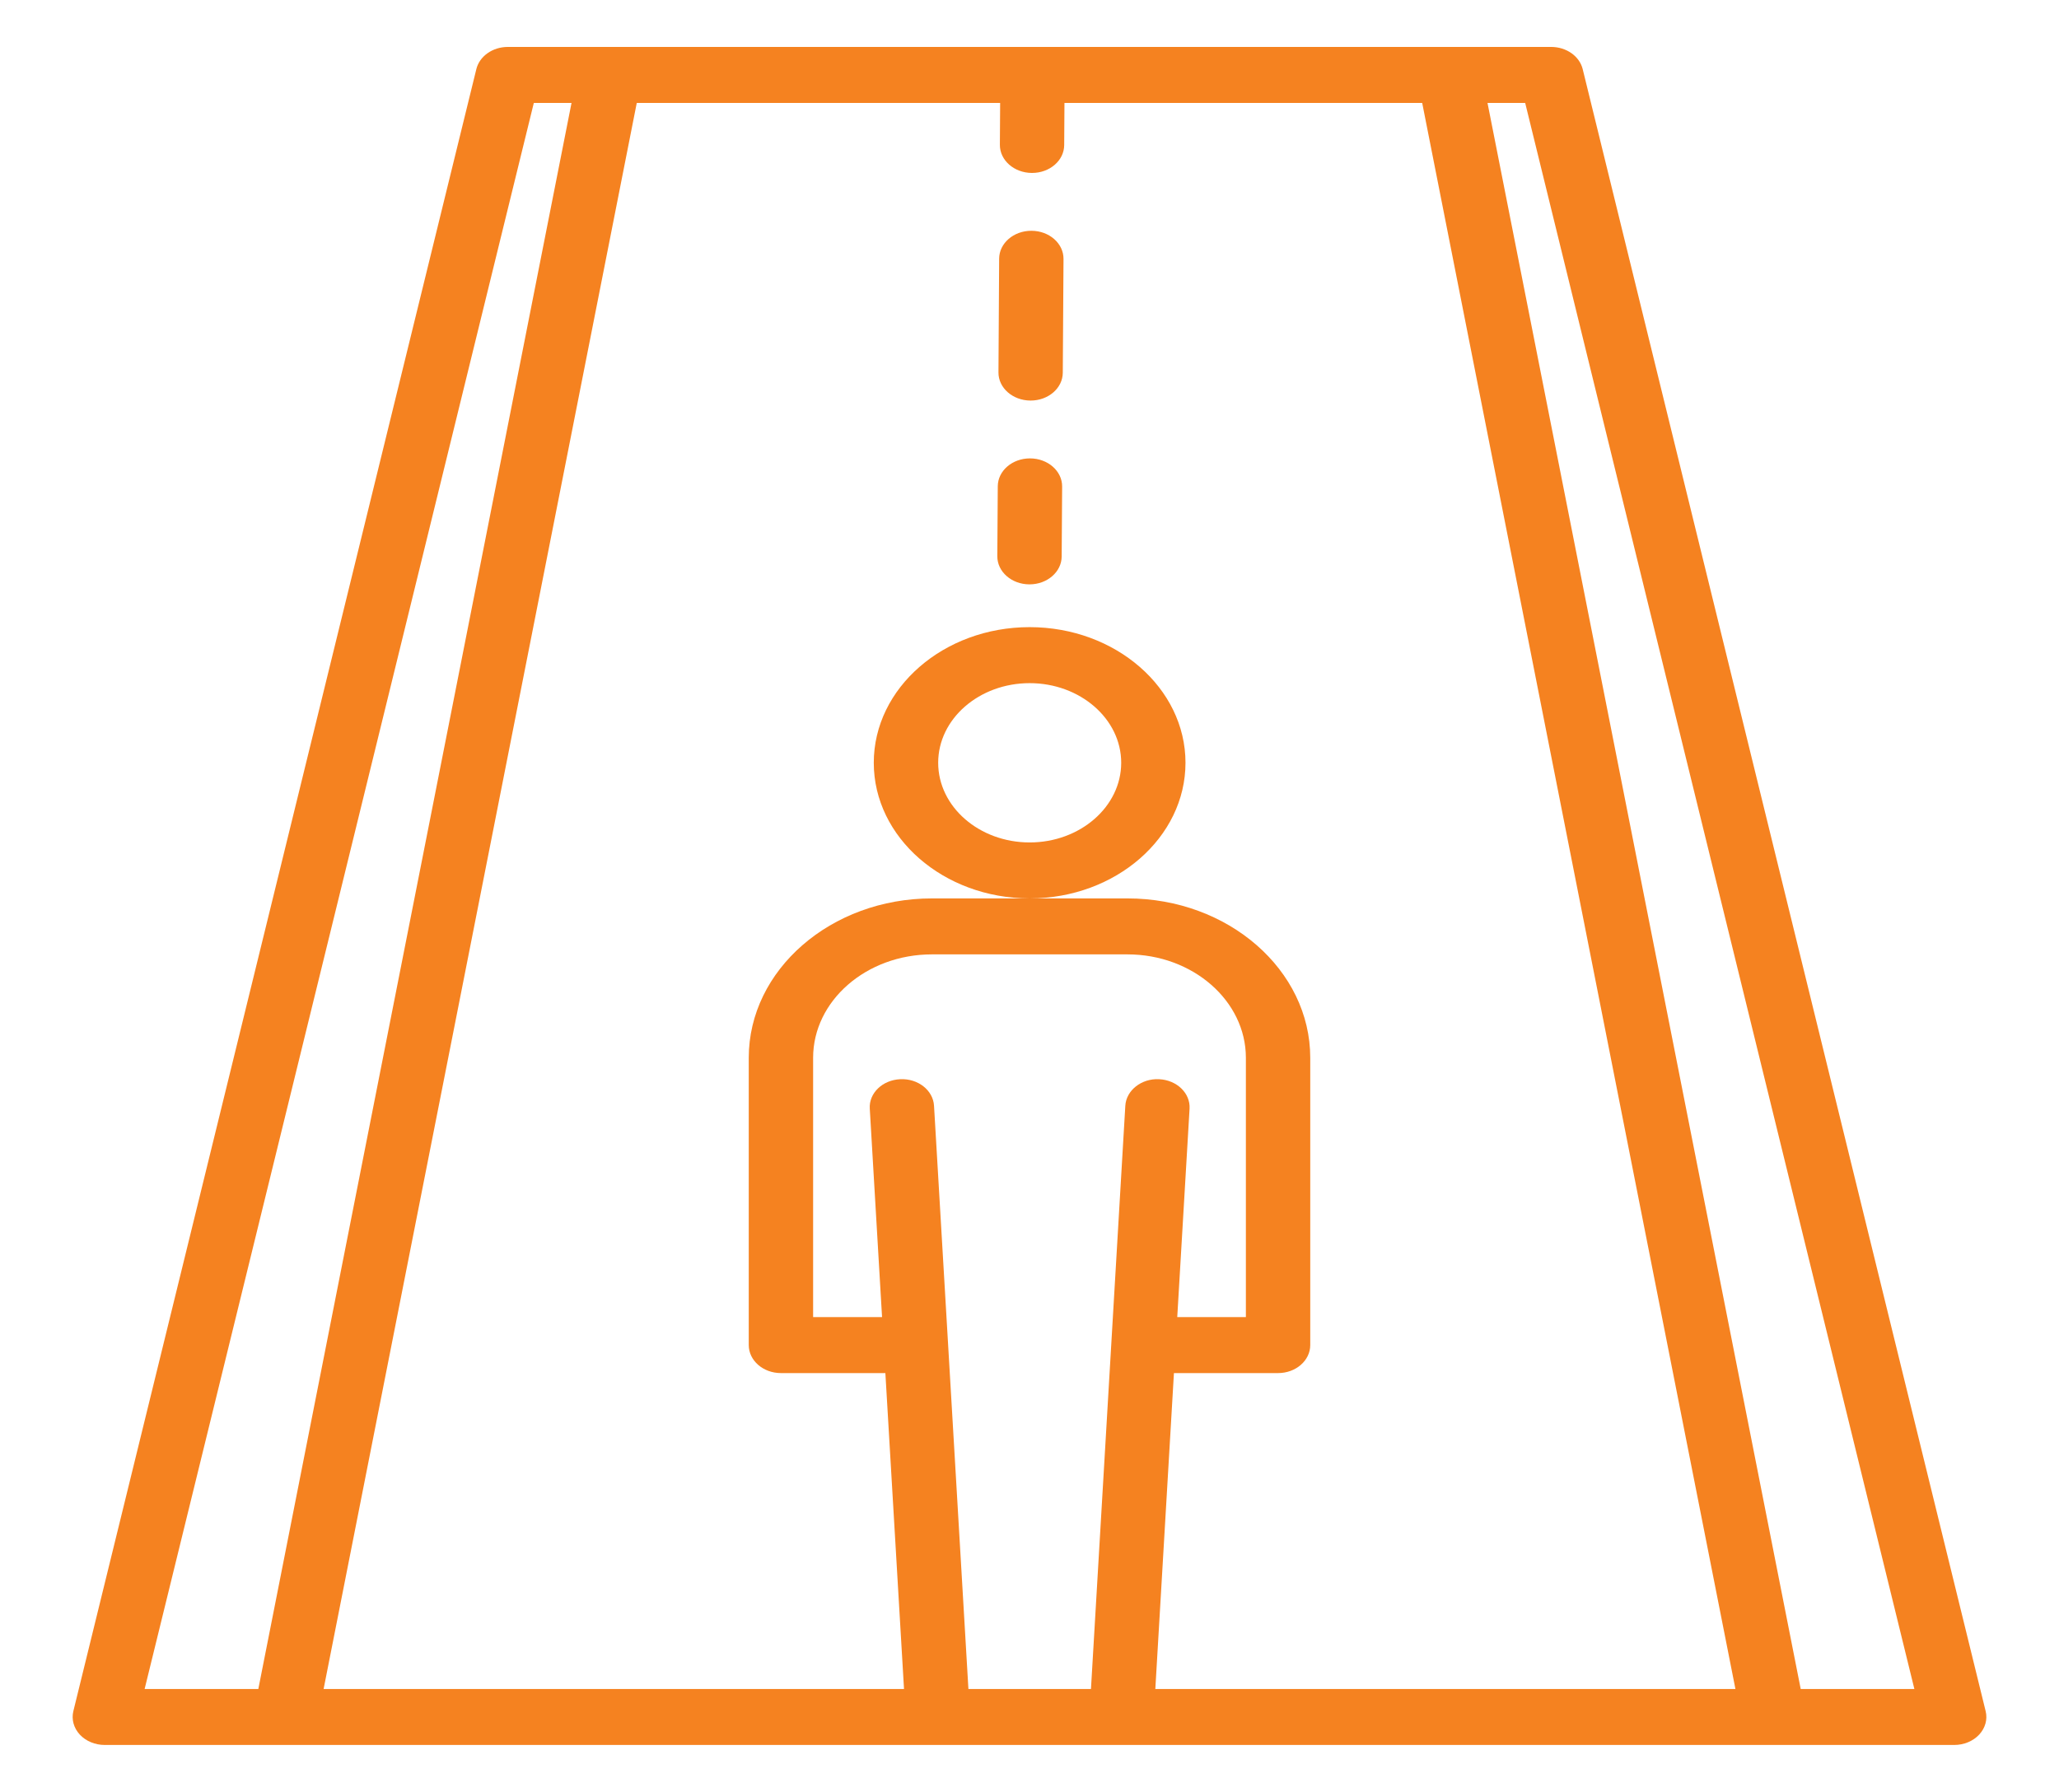<svg width="54" height="47" viewBox="0 0 54 47" fill="none" xmlns="http://www.w3.org/2000/svg">
<path d="M2.093 45.496C2.254 45.669 2.495 45.768 2.749 45.768H51.251C51.506 45.768 51.746 45.669 51.907 45.496C52.067 45.323 52.13 45.098 52.076 44.88L41.508 1.812C41.424 1.474 41.081 1.231 40.682 1.231H13.318C12.92 1.231 12.576 1.474 12.493 1.812L1.924 44.88C1.871 45.097 1.933 45.323 2.093 45.496ZM25.398 44.3L24.496 29.002C24.472 28.596 24.076 28.284 23.61 28.306C23.144 28.327 22.786 28.672 22.811 29.078L23.133 34.545H21.325V27.745C21.325 26.249 22.723 25.032 24.441 25.032H29.569C31.281 25.032 32.675 26.249 32.675 27.745V34.545H30.875L31.198 29.078C31.221 28.672 30.864 28.328 30.399 28.306C29.94 28.282 29.537 28.596 29.513 29.002L28.612 44.3H25.398ZM50.207 44.3H47.226L39.012 2.7H40L50.207 44.3ZM26.23 2.7L26.223 3.798C26.221 4.203 26.596 4.534 27.062 4.536H27.067C27.531 4.536 27.908 4.21 27.91 3.805L27.917 2.7H37.299L45.514 44.3H30.3L30.788 36.014H33.519C33.985 36.014 34.363 35.685 34.363 35.279V27.745C34.363 25.439 32.213 23.564 29.569 23.564H27.012C29.262 23.56 31.091 21.966 31.091 20.006C31.091 18.047 29.258 16.449 27.003 16.449C24.749 16.449 22.916 18.045 22.916 20.006C22.916 21.968 24.746 23.559 26.996 23.564H24.441C21.793 23.564 19.637 25.439 19.637 27.745V35.279C19.637 35.685 20.015 36.014 20.481 36.014H23.22L23.709 44.3H8.487L16.7 2.7H26.23ZM27.004 22.096C25.681 22.096 24.605 21.159 24.605 20.006C24.605 18.854 25.681 17.918 27.004 17.918C28.327 17.918 29.405 18.855 29.405 20.006C29.405 21.158 28.328 22.096 27.004 22.096ZM14 2.7H14.989L6.775 44.3H3.793L14 2.7Z" fill="#F58220"/>
<path d="M27.025 10.506H27.03C27.494 10.506 27.871 10.18 27.873 9.775L27.892 6.791C27.894 6.385 27.519 6.055 27.052 6.053H27.048C26.584 6.053 26.207 6.379 26.204 6.783L26.186 9.768C26.183 10.173 26.559 10.504 27.025 10.506Z" fill="#F58220"/>
<path d="M26.996 15.327H27C27.464 15.327 27.841 15.001 27.844 14.596L27.856 12.761C27.858 12.355 27.483 12.025 27.016 12.023H27.012C26.548 12.023 26.171 12.348 26.168 12.753L26.156 14.589C26.154 14.995 26.529 15.325 26.996 15.327Z" fill="#F58220"/>
</svg>
